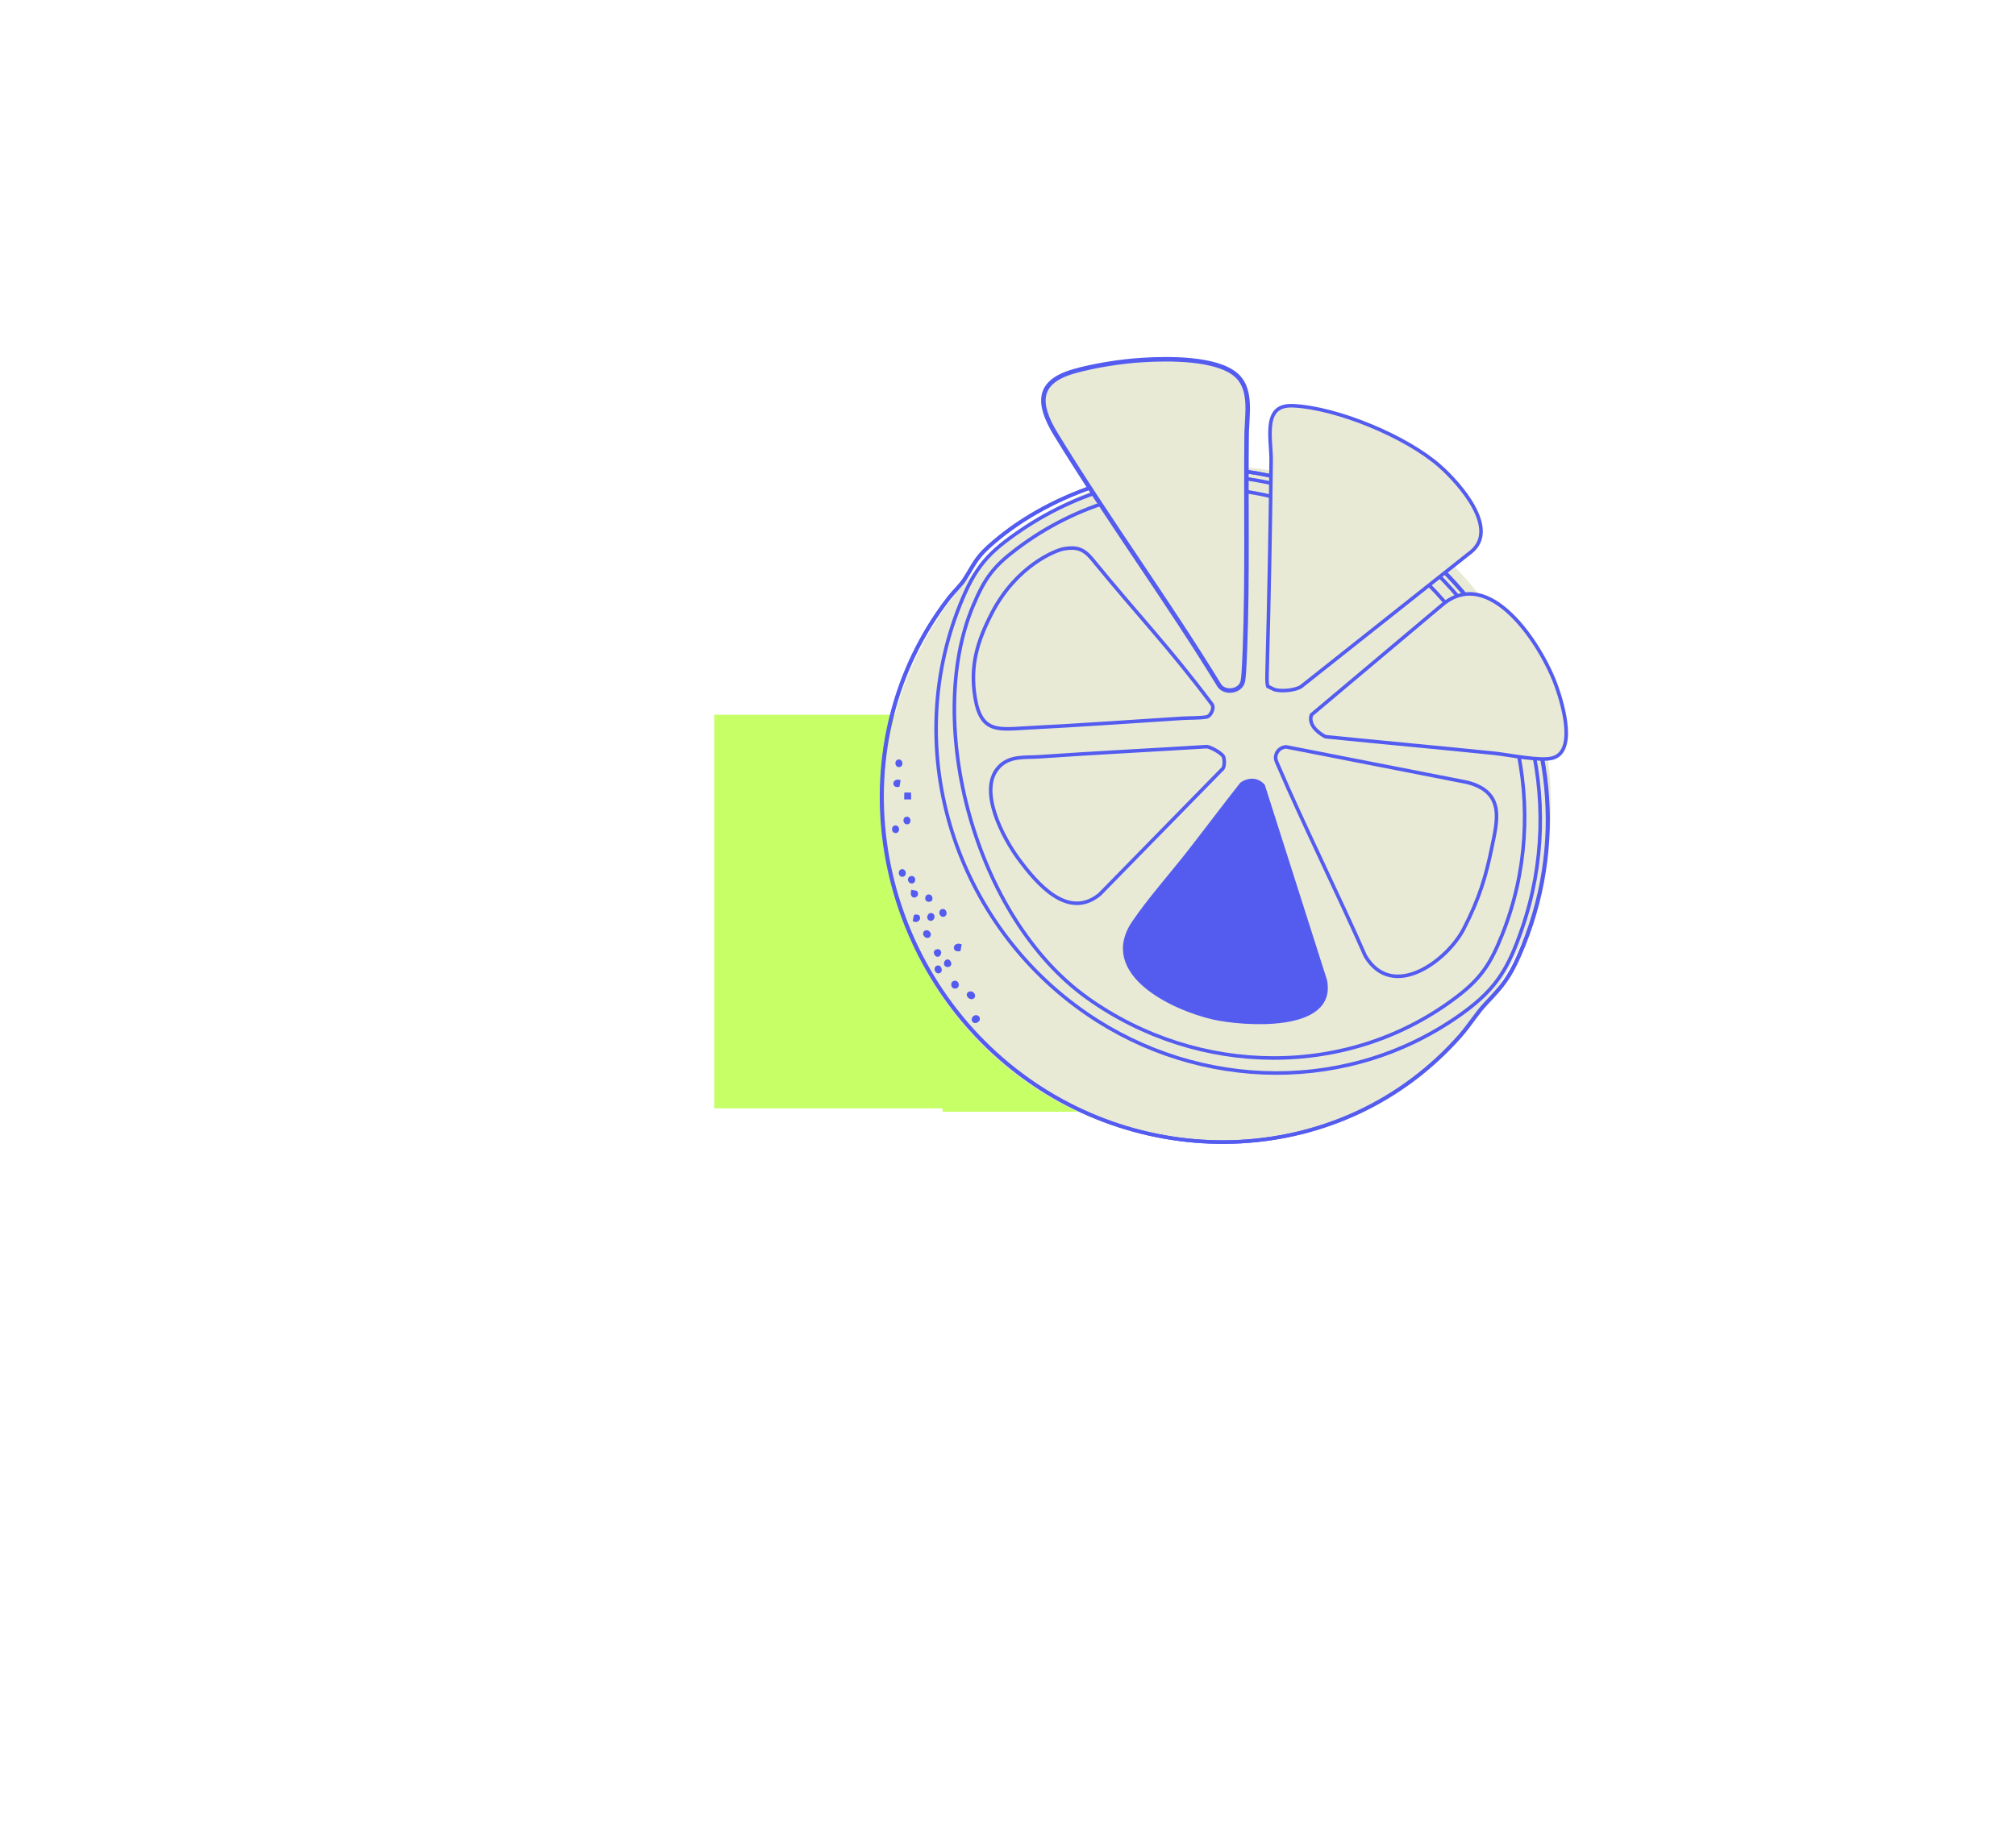 <svg width="446" height="404" viewBox="0 0 446 404" fill="none" xmlns="http://www.w3.org/2000/svg">
<g filter="url(#filter0_f_348_41948)">
<path d="M208.521 165.339H287.32V246.023H208.521V165.339Z" fill="#C7FF66"/>
</g>
<g filter="url(#filter1_f_348_41948)">
<path d="M158 158.176H243.585V245.269H158V158.176Z" fill="#C7FF66"/>
</g>
<ellipse cx="269.221" cy="177.969" rx="73.897" ry="74.84" fill="#E9EAD6"/>
<path d="M328.719 222.134C332.406 218.245 333.908 216.489 336.123 211.451C357.75 162.274 321.466 106.017 268.478 103.683C251.231 102.924 231.5 109.376 218.698 121.036C215.874 123.609 215.337 125.272 213.412 128.253C212.599 129.511 210.998 131.009 210.009 132.293C185.39 164.212 192.469 210.224 222.945 235.47C252.788 260.192 297.299 258.63 323.229 229.073C325.147 226.887 326.794 224.167 328.721 222.136L328.719 222.134Z" stroke="#545CF0" stroke-width="0.789" stroke-miterlimit="10"/>
<path d="M328.603 222.134C326.676 224.167 325.029 226.886 323.111 229.072C297.182 258.629 252.671 260.191 222.827 235.469C192.351 210.224 185.273 164.21 209.892 132.293C210.882 131.009 212.483 129.511 213.295 128.253C215.22 125.272 215.757 123.609 218.582 121.036C231.384 109.376 251.113 102.924 268.361 103.683C321.35 106.017 357.633 162.273 336.006 211.451C333.791 216.489 332.29 218.245 328.603 222.134ZM315.391 124.593C290.738 102.26 253.744 98.421 225.887 117.326C218.547 122.307 215.749 125.472 212.411 133.77C199.14 166.762 211.544 204.541 240.469 224.366C265.551 241.556 298.855 242.155 323.678 224.128C331.163 218.691 333.733 214.153 336.727 205.47C346.669 176.641 337.712 144.812 315.391 124.593ZM198.721 168.466C198.327 168.584 198.419 169.535 199.015 169.356C199.41 169.239 199.317 168.287 198.721 168.466ZM198.794 172.932C197.855 172.74 197.697 173.907 198.651 173.76L198.794 172.932ZM201.161 175.776H200.445L200.43 176.506H201.176L201.161 175.776ZM200.506 181.123C200.112 181.241 200.204 182.192 200.801 182.014C201.195 181.896 201.103 180.945 200.506 181.123ZM197.977 183.059C197.583 183.177 197.675 184.128 198.271 183.949C198.666 183.832 198.574 182.88 197.977 183.059ZM199.465 192.738C199.07 192.856 199.163 193.807 199.759 193.629C200.154 193.511 200.061 192.559 199.465 192.738ZM201.572 194.248C200.93 194.424 201.351 195.264 201.842 195.119C202.207 195.012 202.186 194.081 201.572 194.248ZM201.92 197.353C201.668 198.784 203.107 198.209 202.598 197.491L201.92 197.353ZM205.207 198.41C205.098 198.479 204.954 199.032 205.277 199.131C206.309 199.449 205.945 197.945 205.207 198.41ZM208.898 202.402C209.156 202.215 208.98 201.467 208.559 201.533C207.836 201.644 208.296 202.843 208.898 202.402ZM205.652 203.296C206.256 203.735 206.715 202.536 205.991 202.426C205.57 202.361 205.393 203.108 205.652 203.296ZM203.094 202.879C203.077 202.852 202.615 202.663 202.511 202.779L202.368 203.607C202.82 203.786 203.369 203.32 203.095 202.879H203.094ZM205.476 207.018C205.751 206.636 205.153 206.025 204.759 206.301C204.248 206.658 205.104 207.534 205.476 207.018ZM212.185 209.265C211.246 209.073 211.088 210.241 212.042 210.093L212.185 209.265ZM207.215 210.47C206.695 210.634 207.156 211.428 207.494 211.349C207.864 211.262 208.095 210.193 207.215 210.47ZM209.587 212.692C209.101 212.796 209.029 213.827 209.868 213.575C210.331 213.436 209.898 212.625 209.587 212.692ZM207.866 214.92C208.065 214.78 207.897 213.952 207.504 214.034C206.79 214.182 207.267 215.339 207.866 214.92ZM211.071 217.457C210.676 217.575 210.768 218.526 211.365 218.347C211.759 218.23 211.667 217.278 211.071 217.457ZM215.156 220.577C215.406 220.218 214.877 219.576 214.433 219.853C213.863 220.207 214.856 221.008 215.156 220.577ZM216.187 225.214C216.04 224.977 215.482 225.026 215.381 225.482C215.188 226.354 216.616 225.905 216.187 225.214Z" stroke="#545CF0" stroke-width="0.789" stroke-miterlimit="10"/>
<path d="M216.303 225.213C216.732 225.904 215.303 226.354 215.497 225.482C215.598 225.026 216.156 224.975 216.303 225.213Z" stroke="#545CF0" stroke-width="0.789" stroke-miterlimit="10"/>
<path d="M215.269 220.577C214.969 221.007 213.976 220.206 214.546 219.853C214.99 219.577 215.521 220.219 215.269 220.577Z" stroke="#545CF0" stroke-width="0.789" stroke-miterlimit="10"/>
<path d="M212.299 209.266L212.156 210.093C211.204 210.241 211.36 209.073 212.299 209.266Z" stroke="#545CF0" stroke-width="0.789" stroke-miterlimit="10"/>
<path d="M211.186 217.457C211.782 217.278 211.875 218.23 211.48 218.347C210.884 218.526 210.791 217.575 211.186 217.457Z" stroke="#545CF0" stroke-width="0.789" stroke-miterlimit="10"/>
<path d="M313.78 127.177C335.487 147.159 343.392 179.187 332.313 206.87C329.825 213.085 327.781 216.374 322.45 220.463C298.387 238.921 265.074 238.301 240.632 220.894C215.528 203.016 204.446 159.789 215.274 134.077C217.826 128.016 219.703 125.409 224.95 121.447C252.009 101.009 289.256 104.602 313.78 127.177Z" stroke="#545CF0" stroke-width="0.789" stroke-miterlimit="10"/>
<path d="M263.109 188.463C266.984 183.497 270.757 178.456 274.653 173.505C276.205 172.394 278.164 172.4 279.46 173.873L293.189 216.96C295.452 228.262 274.904 226.688 268.444 225.23C259.667 223.249 243.051 215.496 250.848 204.062C254.397 198.859 259.191 193.485 263.111 188.465L263.109 188.463Z" fill="#545CF0" stroke="#545CF0" stroke-width="0.789" stroke-miterlimit="10"/>
<path d="M330.008 187.679C328.782 193.651 327.38 198.667 323.797 205.595C320.213 212.522 308.145 221.659 302.06 211.566C296.309 198.437 288.419 182.582 282.78 169.415C282.375 168.468 281.971 167.857 282.382 166.795C282.733 165.889 283.559 165.348 284.523 165.27L324.514 173.108C333.113 175.258 331.233 181.708 330.008 187.679Z" stroke="#545CF0" stroke-width="0.789" stroke-miterlimit="10"/>
<path d="M270.266 170.346L243.279 197.915C236.221 203.706 229.322 195.426 225.36 190.083C221.946 185.478 216.188 174.726 221.027 169.69C223.449 167.169 226.798 167.679 229.959 167.461C242.32 166.603 254.64 165.991 267.014 165.225C267.883 165.334 270.234 166.625 270.635 167.407C270.945 168.01 271.002 169.98 270.266 170.348V170.346Z" stroke="#545CF0" stroke-width="0.789" stroke-miterlimit="10"/>
<path d="M235.394 121.438C238.141 120.967 239.739 121.438 241.636 123.756C252.385 136.894 258.357 142.866 268.056 155.761C268.811 156.568 267.833 158.516 266.929 158.659C265.185 158.934 263.185 158.847 261.426 158.96C250.23 159.676 239.02 160.482 227.804 161.049C221.009 161.393 217.057 162.435 215.722 154.381C214.557 147.351 216.2 141.937 219.42 135.7C224.845 125.189 233.498 121.762 235.394 121.438Z" stroke="#545CF0" stroke-width="0.789" stroke-miterlimit="10"/>
<path d="M286.13 89.79C290.997 90.03 297.244 91.733 303.21 94.199C309.176 96.665 314.818 99.877 318.484 103.104C320.686 105.042 324.019 108.523 326.003 112.176C326.995 114.003 327.633 115.841 327.648 117.531C327.664 119.2 327.073 120.743 325.566 122.026L287.774 151.992C287.141 152.365 286.085 152.641 284.963 152.758C283.834 152.877 282.721 152.829 282.011 152.615H282.01C282.009 152.614 281.985 152.607 281.93 152.583C281.877 152.56 281.809 152.529 281.729 152.493C281.571 152.42 281.376 152.326 281.183 152.232C280.99 152.138 280.802 152.044 280.659 151.97C280.587 151.933 280.529 151.902 280.489 151.879C280.488 151.879 280.487 151.878 280.486 151.878C280.478 151.861 280.467 151.833 280.453 151.792C280.425 151.706 280.399 151.59 280.377 151.445C280.333 151.154 280.309 150.786 280.299 150.396C280.279 149.617 280.314 148.798 280.324 148.409V148.408C280.736 132.966 281.043 117.39 281.214 101.952C281.228 100.695 281.101 99.24 281.022 97.822C280.943 96.387 280.913 94.974 281.104 93.736C281.294 92.498 281.7 91.483 282.45 90.796C283.194 90.116 284.338 89.701 286.13 89.79ZM280.498 151.898L280.496 151.897L280.495 151.895C280.496 151.896 280.497 151.897 280.498 151.898Z" fill="#E9EAD6" stroke="#545CF0" stroke-width="0.789"/>
<path d="M319.011 133.895C321.655 131.648 324.318 131.083 326.885 131.605C329.474 132.131 332.009 133.773 334.343 136.029C339.012 140.541 342.753 147.387 344.385 152.058C345.094 154.088 346.216 157.704 346.451 160.995C346.569 162.642 346.461 164.17 345.997 165.368C345.54 166.546 344.742 167.4 343.442 167.758C342.804 167.934 341.891 167.987 340.799 167.95C339.715 167.913 338.487 167.789 337.237 167.629C335.988 167.47 334.724 167.276 333.564 167.101C332.409 166.926 331.352 166.769 330.53 166.685H330.529C324.3 166.047 318.066 165.447 311.834 164.847C305.627 164.25 299.421 163.654 293.218 163.022C292.332 162.56 291.359 161.864 290.712 161.014C290.077 160.179 289.777 159.23 290.125 158.193L319.009 133.897L319.011 133.895Z" fill="#E9EAD6" stroke="#545CF0" stroke-width="0.789"/>
<path d="M252.868 79.658C255.729 79.489 259.732 79.372 263.586 79.761C267.552 80.161 271.246 81.086 273.415 82.938C275.205 84.466 275.834 86.603 275.989 88.977C276.067 90.163 276.025 91.39 275.959 92.609C275.91 93.516 275.848 94.426 275.814 95.296L275.792 96.15C275.622 111.686 276.008 127.857 275.429 143.375L275.3 146.47C275.275 147.006 275.235 147.906 275.173 148.779C275.117 149.559 275.047 150.274 274.964 150.694L274.927 150.856C274.657 151.892 273.747 152.571 272.67 152.76C271.595 152.948 270.472 152.625 269.82 151.797C264.039 142.339 257.848 133.115 251.666 123.901C245.475 114.674 239.292 105.458 233.527 96.013C231.478 92.654 230.484 89.787 230.936 87.506C231.374 85.293 233.225 83.439 237.396 82.216C241.858 80.908 248.02 79.954 252.679 79.671L252.868 79.659V79.658Z" fill="#E9EAD6" stroke="#545CF0"/>
<defs>
<filter id="filter0_f_348_41948" x="50.684" y="7.501" width="394.475" height="396.359" filterUnits="userSpaceOnUse" color-interpolation-filters="sRGB">
<feFlood flood-opacity="0" result="BackgroundImageFix"/>
<feBlend mode="normal" in="SourceGraphic" in2="BackgroundImageFix" result="shape"/>
<feGaussianBlur stdDeviation="78.919" result="effect1_foregroundBlur_348_41948"/>
</filter>
<filter id="filter1_f_348_41948" x="0.162" y="0.338" width="401.262" height="402.769" filterUnits="userSpaceOnUse" color-interpolation-filters="sRGB">
<feFlood flood-opacity="0" result="BackgroundImageFix"/>
<feBlend mode="normal" in="SourceGraphic" in2="BackgroundImageFix" result="shape"/>
<feGaussianBlur stdDeviation="78.919" result="effect1_foregroundBlur_348_41948"/>
</filter>
</defs>
</svg>

